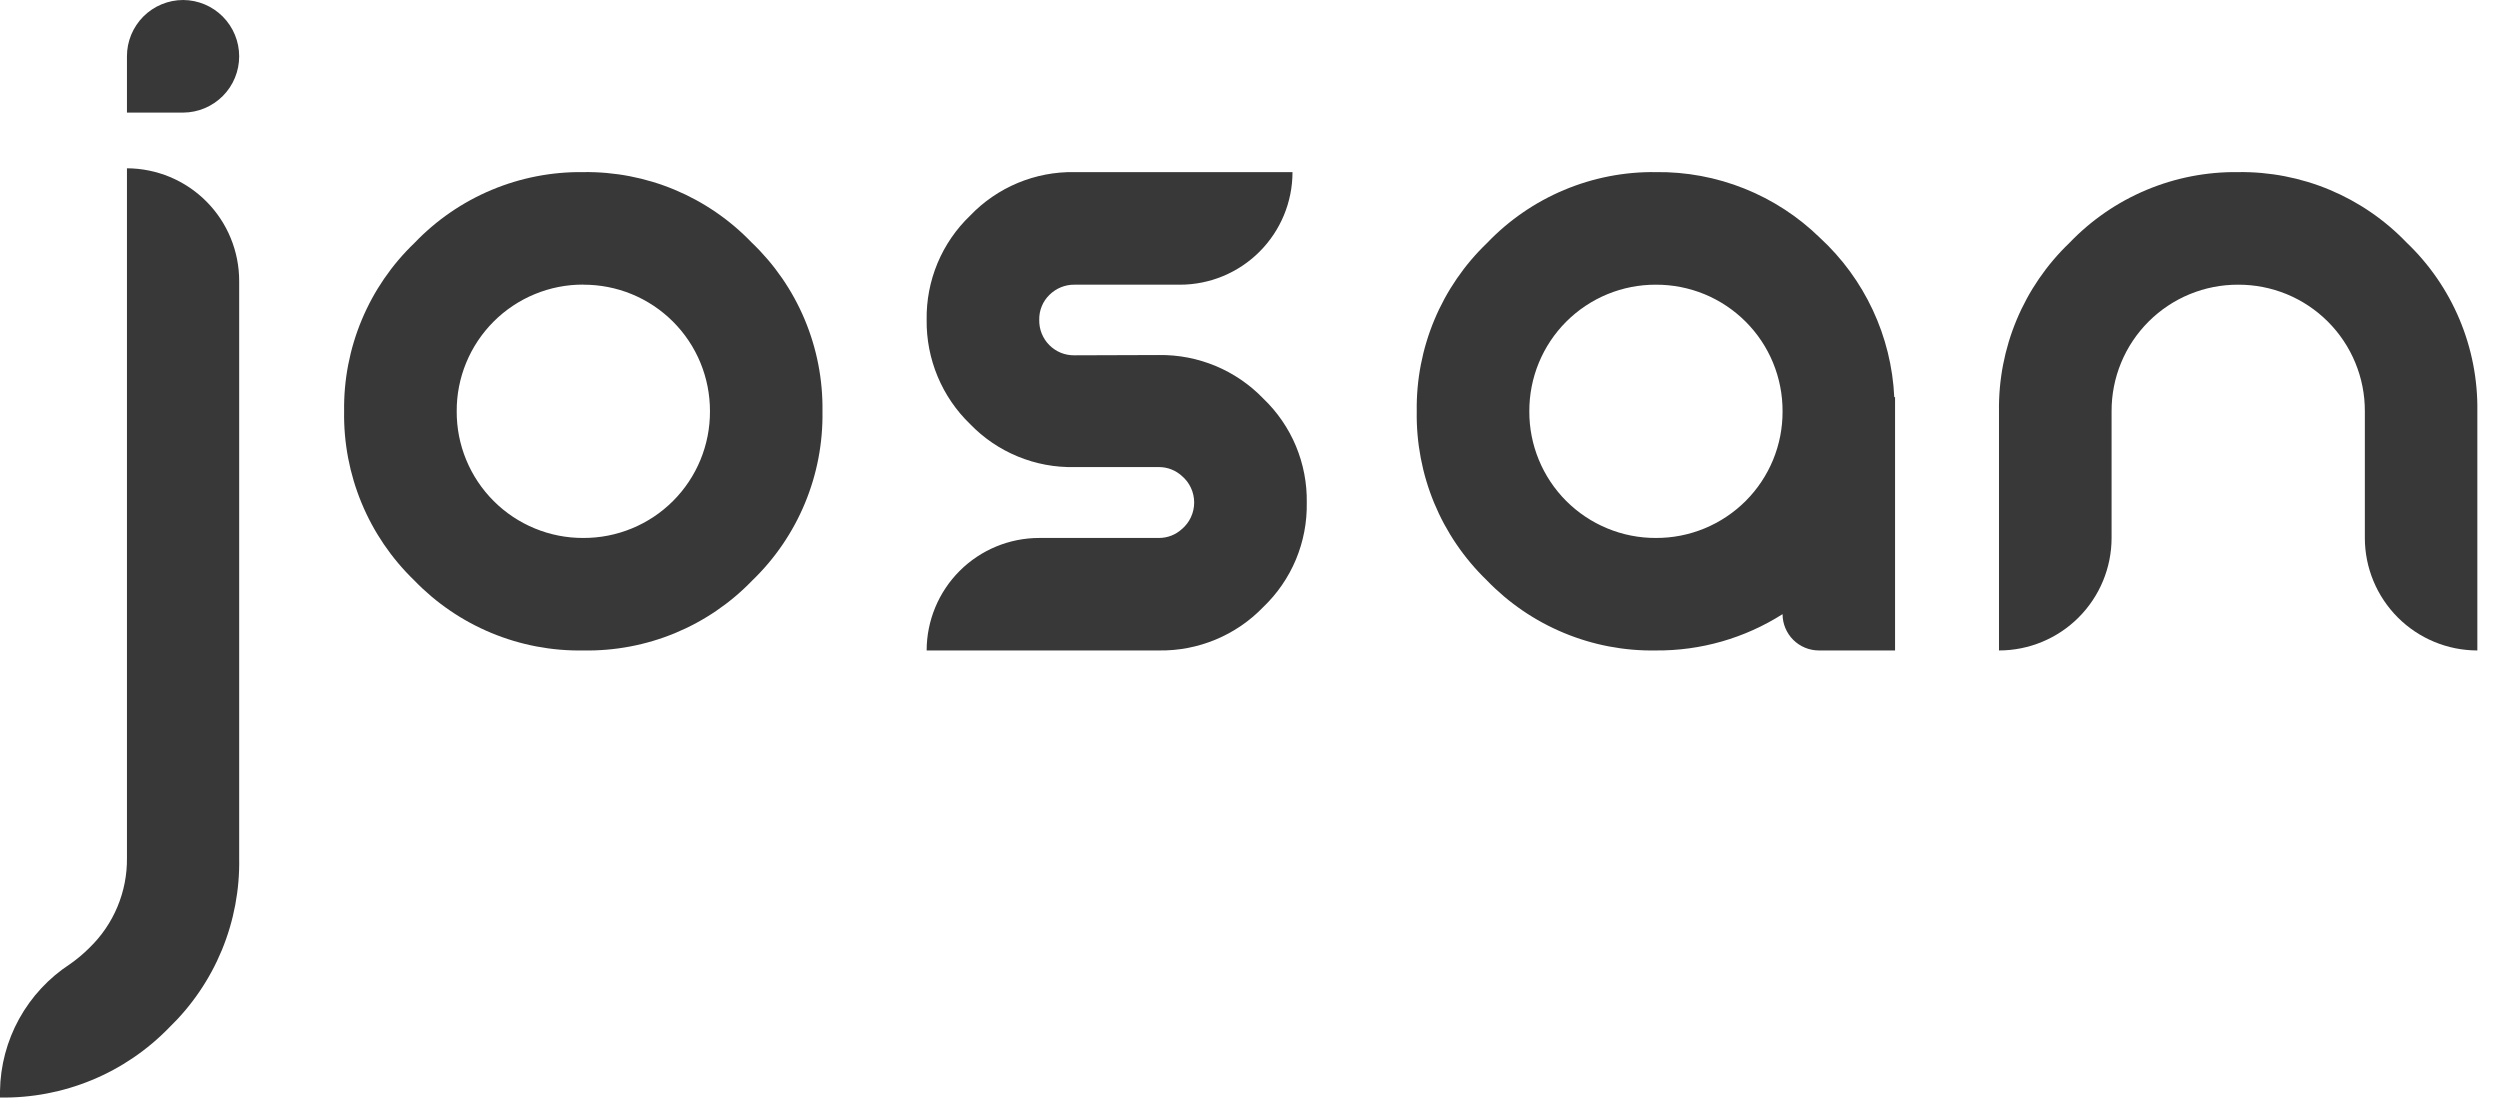 <svg width="82" height="36" viewBox="0 0 82 36" fill="none" xmlns="http://www.w3.org/2000/svg">
<path d="M38.016 11.645C38.653 11.636 39.285 11.759 39.873 12.004C40.461 12.249 40.993 12.613 41.435 13.072C41.896 13.512 42.261 14.043 42.507 14.632C42.752 15.221 42.873 15.854 42.862 16.491C42.873 17.129 42.752 17.762 42.507 18.351C42.261 18.939 41.896 19.471 41.435 19.911C40.993 20.37 40.462 20.733 39.873 20.978C39.285 21.223 38.653 21.345 38.016 21.335H30.394C30.395 20.356 30.785 19.417 31.477 18.725C32.169 18.034 33.108 17.645 34.087 17.645H38.016C38.293 17.645 38.56 17.542 38.765 17.354C38.892 17.247 38.994 17.114 39.063 16.963C39.133 16.812 39.169 16.649 39.169 16.483C39.169 16.317 39.133 16.153 39.063 16.002C38.994 15.852 38.892 15.718 38.765 15.611C38.56 15.424 38.293 15.32 38.016 15.32H35.241C34.604 15.334 33.972 15.216 33.384 14.973C32.795 14.731 32.263 14.369 31.821 13.911C31.362 13.469 30.999 12.937 30.754 12.349C30.509 11.761 30.386 11.129 30.394 10.492C30.384 9.854 30.505 9.221 30.75 8.633C30.996 8.044 31.36 7.513 31.821 7.072C32.262 6.611 32.793 6.247 33.382 6.001C33.97 5.756 34.603 5.634 35.241 5.645H42.394C42.394 6.625 42.005 7.564 41.312 8.256C40.62 8.949 39.681 9.338 38.701 9.338H35.241C35.089 9.336 34.938 9.365 34.797 9.423C34.657 9.48 34.529 9.565 34.421 9.672C34.312 9.778 34.226 9.906 34.169 10.047C34.111 10.188 34.084 10.339 34.087 10.492C34.084 10.645 34.111 10.798 34.169 10.941C34.226 11.083 34.311 11.213 34.42 11.321C34.528 11.43 34.658 11.515 34.8 11.573C34.943 11.63 35.096 11.657 35.249 11.654L38.016 11.645Z" fill="#383838"/>
<path d="M54.314 5.645C55.307 5.633 56.293 5.816 57.215 6.185C58.138 6.554 58.978 7.101 59.689 7.795C61.161 9.148 62.039 11.028 62.132 13.025H62.158V21.335H59.66C59.344 21.335 59.041 21.209 58.817 20.986C58.594 20.762 58.468 20.459 58.468 20.144C57.227 20.933 55.785 21.347 54.314 21.335C53.28 21.353 52.254 21.158 51.299 20.761C50.344 20.365 49.481 19.776 48.764 19.031C48.023 18.314 47.436 17.452 47.041 16.499C46.647 15.546 46.452 14.521 46.469 13.49C46.454 12.461 46.651 11.44 47.048 10.49C47.445 9.54 48.033 8.682 48.776 7.97C49.49 7.223 50.35 6.631 51.303 6.231C52.255 5.831 53.28 5.631 54.314 5.645ZM54.314 17.645C54.86 17.647 55.401 17.541 55.906 17.333C56.411 17.125 56.87 16.819 57.257 16.433C57.643 16.047 57.949 15.588 58.157 15.083C58.365 14.578 58.471 14.036 58.468 13.49C58.47 12.944 58.364 12.403 58.156 11.898C57.948 11.393 57.642 10.935 57.256 10.549C56.869 10.163 56.41 9.857 55.906 9.649C55.401 9.442 54.86 9.336 54.314 9.338C53.768 9.336 53.227 9.442 52.722 9.65C52.218 9.858 51.759 10.164 51.373 10.55C50.987 10.936 50.682 11.394 50.474 11.899C50.266 12.403 50.16 12.944 50.162 13.49C50.159 14.036 50.265 14.577 50.473 15.082C50.681 15.587 50.986 16.046 51.372 16.432C51.758 16.818 52.217 17.124 52.722 17.332C53.227 17.541 53.767 17.647 54.314 17.645Z" fill="#383838"/>
<path d="M0 35.784C0.012 34.955 0.228 34.143 0.628 33.417C1.029 32.692 1.601 32.076 2.295 31.623C2.523 31.464 2.736 31.285 2.932 31.089C3.328 30.707 3.641 30.248 3.853 29.74C4.065 29.233 4.171 28.687 4.164 28.137V5.52C4.649 5.522 5.128 5.619 5.576 5.806C6.023 5.993 6.43 6.266 6.771 6.61C7.113 6.954 7.384 7.362 7.568 7.811C7.752 8.259 7.846 8.74 7.845 9.225V28.142C7.865 29.177 7.672 30.206 7.277 31.163C6.882 32.119 6.294 32.984 5.549 33.704C4.831 34.445 3.967 35.032 3.013 35.426C2.058 35.821 1.033 36.016 0 35.999L0 35.784ZM6.009 3.693H4.164V1.848C4.163 1.605 4.211 1.365 4.303 1.141C4.396 0.917 4.532 0.713 4.703 0.541C4.874 0.37 5.078 0.234 5.302 0.141C5.526 0.048 5.766 -3.00738e-07 6.009 0C6.497 0.003 6.964 0.199 7.308 0.545C7.652 0.892 7.845 1.36 7.845 1.848C7.845 2.336 7.652 2.804 7.308 3.149C6.963 3.495 6.496 3.691 6.009 3.693Z" fill="#383838"/>
<path d="M65.567 21.335V13.49C65.552 12.461 65.749 11.44 66.146 10.49C66.543 9.54 67.131 8.682 67.874 7.97C68.588 7.223 69.448 6.631 70.401 6.231C71.354 5.831 72.379 5.632 73.412 5.645C74.441 5.631 75.462 5.828 76.412 6.225C77.361 6.622 78.219 7.21 78.932 7.952C79.681 8.665 80.273 9.525 80.673 10.478C81.073 11.431 81.272 12.457 81.257 13.49V21.335C80.278 21.334 79.34 20.945 78.648 20.253C77.957 19.561 77.567 18.623 77.567 17.645V13.49C77.569 12.944 77.463 12.403 77.254 11.898C77.046 11.393 76.74 10.935 76.354 10.549C75.968 10.163 75.509 9.857 75.004 9.649C74.499 9.442 73.958 9.336 73.412 9.338C72.866 9.336 72.325 9.442 71.821 9.65C71.316 9.858 70.858 10.164 70.472 10.55C70.086 10.936 69.78 11.394 69.572 11.899C69.364 12.403 69.258 12.944 69.26 13.49V17.645C69.259 18.624 68.87 19.562 68.177 20.254C67.485 20.946 66.546 21.335 65.567 21.335Z" fill="#383838"/>
<path d="M19.132 21.335C18.098 21.353 17.072 21.158 16.117 20.761C15.162 20.365 14.299 19.776 13.582 19.031C12.841 18.314 12.254 17.452 11.86 16.499C11.465 15.546 11.27 14.522 11.287 13.49C11.272 12.461 11.469 11.44 11.866 10.49C12.263 9.54 12.851 8.682 13.594 7.97C14.308 7.223 15.168 6.631 16.121 6.231C17.073 5.831 18.099 5.632 19.132 5.645C20.161 5.631 21.182 5.828 22.132 6.225C23.081 6.622 23.939 7.21 24.652 7.952C25.4 8.665 25.993 9.525 26.393 10.478C26.793 11.431 26.992 12.457 26.977 13.49C26.994 14.524 26.799 15.551 26.402 16.506C26.006 17.461 25.417 18.325 24.672 19.042C23.956 19.785 23.094 20.371 22.141 20.766C21.188 21.16 20.163 21.354 19.132 21.335ZM19.132 9.335C18.586 9.333 18.045 9.439 17.54 9.648C17.035 9.856 16.576 10.162 16.191 10.548C15.805 10.934 15.499 11.393 15.291 11.898C15.083 12.403 14.977 12.944 14.98 13.49C14.977 14.036 15.083 14.577 15.291 15.082C15.499 15.587 15.805 16.046 16.191 16.432C16.576 16.818 17.035 17.124 17.54 17.332C18.045 17.541 18.586 17.647 19.132 17.645C19.678 17.647 20.219 17.541 20.724 17.333C21.23 17.125 21.689 16.819 22.075 16.433C22.461 16.047 22.767 15.588 22.975 15.083C23.183 14.578 23.289 14.036 23.287 13.49C23.288 12.944 23.182 12.403 22.974 11.898C22.766 11.393 22.46 10.935 22.074 10.549C21.688 10.163 21.229 9.857 20.724 9.649C20.219 9.442 19.678 9.336 19.132 9.338V9.335Z" fill="#383838"/>
</svg>
